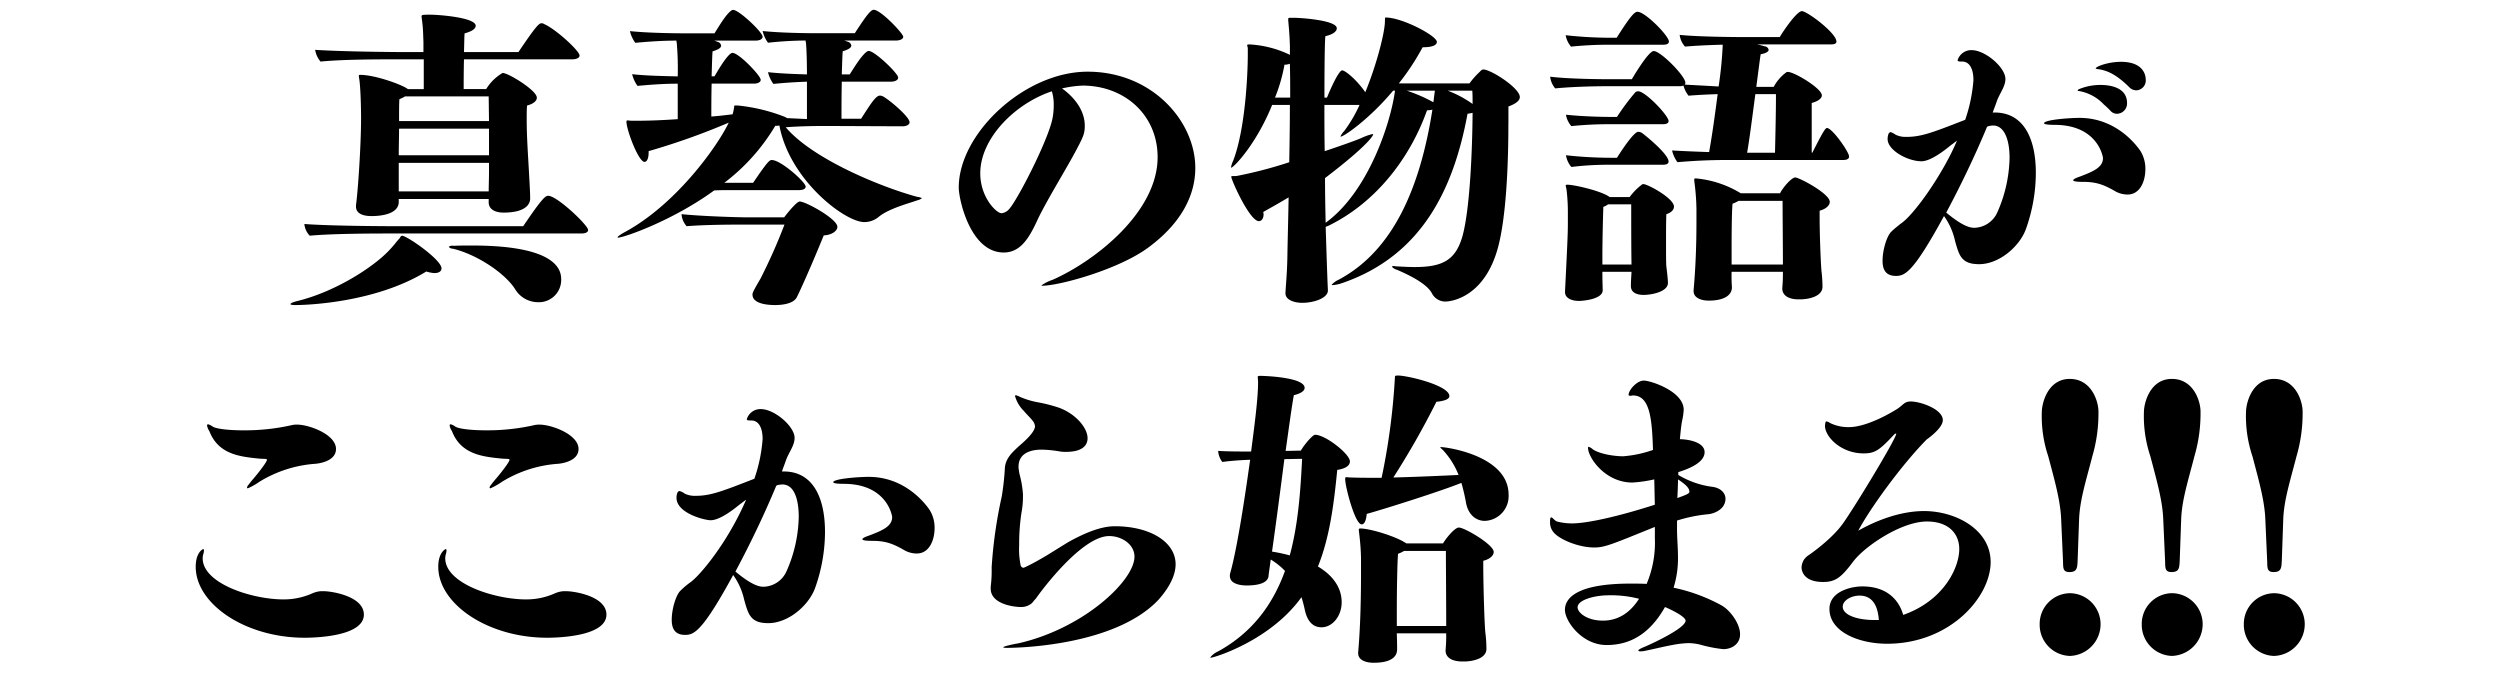 <svg id="story_lead" xmlns="http://www.w3.org/2000/svg" width="600" height="162" viewBox="0 0 600 162">
  <defs>
    <style>
      .cls-1 {
        fill: #bfbfbf;
        opacity: 0;
      }

      .cls-2 {
        fill-rule: evenodd;
      }
    </style>
  </defs>
  <rect id="space" class="cls-1" width="600" height="162"/>
  <path id="text" class="cls-2" d="M1047.98,498.652l-0.34,9.719c-0.09,1.892-.09,2.924-1.98,2.924-1.72,0-1.46-1.2-1.55-2.924l-0.43-9.719c-0.17-4.472-1.55-9.288-3.09-15.136a30.226,30.226,0,0,1-1.55-10.578c0-2.236,1.46-8,6.71-8s6.88,5.418,6.88,7.826v0.172a36.674,36.674,0,0,1-1.47,10.578C1049.53,489.794,1048.15,494.094,1047.98,498.652Zm-2.23,17.717a7.45,7.45,0,0,1,7.39,7.4,7.621,7.621,0,0,1-7.39,7.654,7.481,7.481,0,0,1-7.23-7.654A7.363,7.363,0,0,1,1045.75,516.369Zm-24.5,15.05a7.481,7.481,0,0,1-7.23-7.654,7.363,7.363,0,0,1,7.23-7.4,7.45,7.45,0,0,1,7.39,7.4A7.621,7.621,0,0,1,1021.25,531.419Zm2.23-32.767-0.34,9.719c-0.09,1.892-.09,2.924-1.98,2.924-1.72,0-1.46-1.2-1.55-2.924l-0.43-9.719c-0.17-4.472-1.55-9.288-3.09-15.136a30.226,30.226,0,0,1-1.55-10.578c0-2.236,1.46-8,6.71-8s6.88,5.418,6.88,7.826v0.172a36.674,36.674,0,0,1-1.47,10.578C1025.03,489.794,1023.65,494.094,1023.48,498.652Zm-10.79-102.971a2.427,2.427,0,0,1-1.52-.608c-3.34-3.344-5.55-4.18-7.68-4.484a1.058,1.058,0,0,1-.53-0.152c0-.456,2.97-1.6,6.08-1.6,5.85,0,5.93,3.8,5.93,4.18A2.371,2.371,0,0,1,1012.69,395.681Zm-2.2,3.04a2.475,2.475,0,0,1-2.36,2.584,2.068,2.068,0,0,1-1.52-.608,16.159,16.159,0,0,0-1.67-1.6,10.658,10.658,0,0,0-6.083-3.268,0.191,0.191,0,0,1-.228-0.152,0.823,0.823,0,0,1,.38-0.3,13.352,13.352,0,0,1,5.171-.988C1005.39,394.389,1010.49,394.541,1010.49,398.721Zm3.19,11.476a8.077,8.077,0,0,1,1.21,4.409c0,2.888-1.29,6.08-4.25,6.08a6.107,6.107,0,0,1-2.81-.684c-3.12-1.824-4.87-2.356-8.061-2.356-1.52,0-2.2-.152-2.2-0.38s0.532-.532,1.672-0.912c3.193-1.216,5.473-2.2,5.473-4.408,0-.38-1.29-7.981-11.629-7.981-1.672,0-2.508-.152-2.508-0.38,0-.836,6-1.292,8.512-1.292C1008.28,402.293,1013.15,409.437,1013.68,410.2ZM996.746,464.94c5.244,0,6.884,5.418,6.884,7.826v0.172a36.674,36.674,0,0,1-1.47,10.578c-1.63,6.278-3.006,10.578-3.178,15.136l-0.344,9.719c-0.086,1.892-.086,2.924-1.978,2.924-1.721,0-1.463-1.2-1.549-2.924l-0.43-9.719c-0.172-4.472-1.548-9.288-3.1-15.136a30.314,30.314,0,0,1-1.548-10.578C990.037,470.7,991.5,464.94,996.746,464.94Zm0,51.429a7.451,7.451,0,0,1,7.394,7.4,7.621,7.621,0,0,1-7.394,7.654,7.479,7.479,0,0,1-7.225-7.654A7.361,7.361,0,0,1,996.746,516.369ZM988.6,415.518a40.331,40.331,0,0,1-2.432,13.6c-1.6,4.181-6.46,8.285-11.173,8.285-4.256,0-4.788-2.052-5.776-5.549a16.073,16.073,0,0,0-2.66-6c-7.448,13.681-9.424,14.365-11.553,14.365-2.812,0-3.192-2.052-3.192-3.648,0-2.508.988-5.853,2.052-6.917,0.912-.912,1.6-1.368,2.2-1.9,3.193-1.976,10.337-12.16,13.605-19.989-0.532.38-.988,0.76-1.444,1.064-4.484,3.725-6.46,3.877-7.068,3.877-3.344,0-8.133-2.661-8.133-5.321,0-.076,0-1.672.76-1.672a4.218,4.218,0,0,1,1.14.608,5.417,5.417,0,0,0,2.585.532c3.572,0,6.156-.988,14.136-4.1a37.852,37.852,0,0,0,1.976-9.5c0-2.584-.836-4.484-2.736-4.484h-0.38c-0.38,0-.684-0.076-0.684-0.305a3.423,3.423,0,0,1,3.344-2.432c3.344,0,8.133,4.181,8.133,6.917,0,1.824-1.368,3.42-2.052,5.32-0.3.912-.684,1.824-0.989,2.736h0.457C985.481,401,988.6,406.929,988.6,415.518Zm-11.325-11.249-0.38.152c-2.964,7.145-6.46,14.365-9.8,20.6,4.1,3.42,5.852,3.648,6.764,3.648a6.205,6.205,0,0,0,5.473-3.648,33.531,33.531,0,0,0,2.964-13.148c0-4.409-1.292-7.753-3.953-7.753A5.962,5.962,0,0,0,977.272,404.269ZM958.6,470.356c2.28,0,7.677,1.824,7.677,4.485,0,1.976-3.877,4.636-3.877,4.636-6.08,6.156-13.756,16.8-16.416,21.889,4.408-2.508,10.184-4.712,15.808-4.712,7.525,0,15.961,4.408,15.961,12.236,0,8.436-9.8,19.609-24.853,19.609-6.688,0-13.833-2.812-13.833-8.36,0-4.105,5.017-5.4,7.9-5.4,5.776,0,8.74,3.116,9.8,6.841,9.729-3.421,13.453-11.325,13.453-15.809,0-3.648-2.508-6.612-7.753-6.612-6.232,0-15.124,6.08-17.784,9.728-2.812,3.724-4.181,4.788-7.145,4.788-5.092,0-5.168-3.192-5.168-3.5a3.96,3.96,0,0,1,.608-1.9,5,5,0,0,1,.912-0.912c0.836-.532,5.852-4.1,8.437-7.752,2.964-4.181,12.768-20.369,12.768-21.509,0-.076,0-0.076-0.076-0.076a1.6,1.6,0,0,0-.608.456c-3.42,3.648-4.484,4.332-7.144,4.332-5.472,0-9.273-4.028-9.273-6.612,0.076-.836.152-1.064,0.38-1.064a2.356,2.356,0,0,1,.836.38,9.912,9.912,0,0,0,4.561.988c4.56,0,10.944-3.953,11.628-4.409C956.929,471.04,957.081,470.356,958.6,470.356Zm-12.312,46.59c-1.976,0-4.028,1.14-4.028,2.661,0,1.976,3.42,3.192,7.524,3.192h1.14C950.773,520.9,950.241,516.946,946.289,516.946Zm-11.476-108.5v2.2h0.152c2.128-4.18,3.04-5.928,3.5-5.928,1.292,0,5.32,5.776,5.32,6.841,0,0.76-.912.836-1.444,0.836H914.9c-3.04,0-7.221.076-12.313,0.532a7.883,7.883,0,0,1-1.292-2.813c2.812,0.152,6.156.3,8.893,0.38,0.76-4.18,1.444-9.272,2.052-13.908-1.9.076-4.181,0.152-6.993,0.38a6.634,6.634,0,0,1-1.216-2.432,2.245,2.245,0,0,1-.988.152H886.474c-2.964,0-8.588.076-13.224,0.532a5.314,5.314,0,0,1-1.216-2.812c4.256,0.532,11.78.608,14.364,0.608h5.245c0.076-.152,3.952-6.765,5.244-6.765,1.672,0,7.6,6.005,7.6,7.6a0.642,0.642,0,0,1-.152.456c2.66,0.152,5.7.3,8.133,0.456a93.327,93.327,0,0,0,.988-10.033c-3.116.076-6.461,0.228-9.045,0.456a5.111,5.111,0,0,1-1.292-2.812c4.256,0.456,13,.532,16.341.532h7.676c0.836-1.444,4.1-6.232,5.321-6.232s8.284,5.244,8.284,7.3c0,0.684-.912.684-1.444,0.684H921.664a15.774,15.774,0,0,1,1.824.456,1.066,1.066,0,0,1,.988.836c0,0.38-.532.836-1.9,1.064-0.152.684-.532,3.877-1.064,7.829h4.18a10.515,10.515,0,0,1,3.04-3.5,0.685,0.685,0,0,1,.38-0.076c1.52,0,8.133,3.952,8.133,5.624,0,0.76-.988,1.444-2.432,1.824v9.728Zm-8.589-11.856h-4.94c-0.684,5.168-1.444,11.1-1.976,14.06H926c0.076-3.04.228-9.88,0.228-12.92v-1.14Zm-27.057-11.857H886.018a89.475,89.475,0,0,0-8.968.456,5.728,5.728,0,0,1-1.292-2.736,100.04,100.04,0,0,0,10.944.608H888c3.648-5.776,4.408-6.232,5.016-6.232,1.824,0,7.524,5.776,7.524,7.144C900.535,384.66,899.623,384.736,899.167,384.736Zm0.76,40.662c-0.076,1.672-.076,4.484-0.076,6.992s0,4.789.076,5.549c0.152,1.216.38,3.192,0.38,4.028-0.076,2.052-3.876,2.812-5.852,2.812-1.444,0-3.04-.456-3.04-2.128,0-.912.076-2.052,0.152-3.42h-6.993c0,2.28.076,3.952,0.076,4.484-0.076,2.128-4.788,2.508-5.7,2.508-1.672,0-3.344-.608-3.344-2.128v-0.152c0.684-13.6.684-14.441,0.684-17.025v-1.9a45.856,45.856,0,0,0-.3-5.32c-0.076-.608-0.228-0.988-0.228-1.14s0.152-.228.38-0.228c1.672,0,7.9,1.444,9.956,2.812,0.076,0.076.152,0.076,0.228,0.152h4.789a14.468,14.468,0,0,1,2.812-2.888,0.836,0.836,0,0,1,.456-0.228c1.064,0,7.372,3.42,7.372,5.4C901.751,424.334,901.143,425.018,899.927,425.4Zm-8.436-2.356h-5.549a4.028,4.028,0,0,1-1.14.608c-0.076,2.356-.228,7.828-0.228,11.933v1.9h6.993C891.491,433.987,891.491,426.538,891.491,423.042Zm-5.473-19.229a88.158,88.158,0,0,0-8.892.456,5.421,5.421,0,0,1-1.292-2.736c4.18,0.456,9.044.532,10.792,0.532h1.445a56,56,0,0,1,4.484-6,1.432,1.432,0,0,1,.608-0.152c1.748,0,7.3,5.852,7.3,7.144,0,0.684-.912.76-1.368,0.76H886.018Zm13.073,9.729H886.018a72.99,72.99,0,0,0-8.892.532,5.671,5.671,0,0,1-1.292-2.812,99.771,99.771,0,0,0,10.868.608h1.369c3.952-6.233,4.94-6.233,5.092-6.233a1.732,1.732,0,0,1,.836.228c0.684,0.456,6.46,5.093,6.46,6.917C900.459,413.466,899.547,413.542,899.091,413.542Zm-26.774,84.632c0.3,0,.836.836,1.368,0.988a14.109,14.109,0,0,0,3.648.456c3.5,0,10.869-1.6,19.837-4.485-0.076-1.976-.076-4.1-0.152-6.08a31.651,31.651,0,0,1-5.244.76c-6.612,0-10.64-6.08-10.64-8.284,0-.152,0-0.3.152-0.3a3.222,3.222,0,0,1,.988.608c1.52,1.064,4.94,1.672,7.3,1.672a27.81,27.81,0,0,0,7.144-1.52c-0.228-7.3-.684-13.073-4.788-13.073H891.85c-0.076,0-.38.076-0.608,0.076s-0.38-.076-0.38-0.228c0-1.14,1.976-3.42,3.648-3.42s9.577,2.584,9.577,6.992a14.979,14.979,0,0,1-.38,2.661c-0.228,1.14-.38,2.736-0.532,4.408,2.812,0.076,5.928.988,5.928,3.116,0,2.356-3.344,3.876-6.308,4.788v0.684a20.976,20.976,0,0,0,7.9,2.812c2.356,0.228,3.42,1.6,3.42,2.888,0,2.66-2.964,3.649-4.18,3.725a35.981,35.981,0,0,0-7.448,1.52v2.052c0,2.2.228,4.408,0.228,6.612a23.618,23.618,0,0,1-.989,7.22l-0.076.228a41.572,41.572,0,0,1,11.4,4.181c2.28,1.216,4.56,4.56,4.56,6.916v0.152c0,2.2-1.9,3.5-4.028,3.5a33.146,33.146,0,0,1-5.472-1.064,12.029,12.029,0,0,0-2.888-.38,22.387,22.387,0,0,0-3.5.38c-2.508.456-5.244,1.14-6.46,1.368a6.683,6.683,0,0,1-1.52.228c-0.38,0-.532-0.076-0.532-0.228s0.456-.456,1.6-0.912c0.912-.38,9.729-4.332,9.729-6.232,0-.988-3.649-2.736-4.941-3.268-2.812,4.94-6.992,9.12-13.984,9.12-6,0-10.033-5.776-10.033-8.436,0-2.965,3.116-6.309,15.733-6.309,1.368,0,2.66,0,3.876.076a25.481,25.481,0,0,0,1.976-11.02v-2.66c-10.108,4.1-12.008,4.94-14.516,4.94-3.8,0-8.285-1.9-9.729-3.572a3.641,3.641,0,0,1-.912-2.508C872.013,498.4,872.089,498.174,872.317,498.174Zm33.138-6.157c0-.988-1.14-1.9-2.736-2.964,0,1.368-.076,2.888-0.152,4.484C905.075,492.625,905.455,492.4,905.455,492.017ZM886.074,516.87c-3.268,0-7.449,1.064-7.449,2.889,0,1.292,2.281,3.192,6.081,3.192,3.648,0,6.536-1.9,8.664-5.245A27.114,27.114,0,0,0,886.074,516.87ZM862.012,403.661c0,10.033-.532,22.5-2.508,29.794-3.192,11.7-10.944,12.92-12.692,12.92a3.641,3.641,0,0,1-3.192-2.052c-0.988-1.824-4.029-3.724-8.285-5.548a2.778,2.778,0,0,1-1.292-.76,0.6,0.6,0,0,1,.532-0.152c0.228,0,.456.076,0.76,0.076,1.444,0.076,2.888.152,4.18,0.152,6.613,0,9.729-1.6,11.4-7.145,1.824-6.232,2.432-20.369,2.508-29.869-0.3.076-.76,0.152-1.216,0.228-3.268,17.709-10.793,34.05-30.173,40.662a8.847,8.847,0,0,1-2.129.456c-0.228,0-.3,0-0.3-0.076a4.819,4.819,0,0,1,1.673-1.216c13-6.916,19.532-21.889,22.5-40.814a6.027,6.027,0,0,1-1.292.152c-4.105,11.553-12.313,22.193-23.714,27.741-0.228.076-.38,0.152-0.608,0.228,0.38,12.161.456,13.453,0.532,15.2v0.076c0,1.824-3.344,2.964-6.156,2.964-1.9,0-4.028-.684-4.028-2.28v-0.152c0.076-1.6.38-4.56,0.456-8.36,0.076-4.865.228-9.729,0.3-14.517-2.128,1.292-4.332,2.508-6.08,3.5,0,0.152.076,0.38,0.076,0.532,0,0.988-.456,1.672-1.14,1.672-2.2,0-6.613-9.88-6.613-10.64,0-.3.456-0.076,1.444-0.228a103.36,103.36,0,0,0,12.465-3.268c0.076-4.561.152-9.121,0.152-13.757h-4.256c-3.876,9.576-9.273,15.049-9.8,15.049-0.076,0-.076,0-0.076-0.076a6.777,6.777,0,0,1,.532-1.6c2.889-7.525,3.5-20.6,3.5-25.538v-1.444c0-.228-0.152-0.532-0.152-0.684s0.152-.228.532-0.228a25.315,25.315,0,0,1,9.728,2.508v-2.052c-0.076-2.432-.152-3.344-0.38-5.928-0.076-.912,0-0.912.38-0.912h1.216c1.064,0,10.033.532,10.033,2.508,0,0.684-.76,1.444-2.737,1.9-0.152,1.14-.228,6.993-0.228,14.745h0.608c0.76-1.9,2.813-6.536,3.649-6.536,0.76,0,3.572,2.356,5.548,5.244,2.812-6.84,4.712-14.517,4.712-17.025,0-.912.076-0.912,0.152-0.912,4.028,0,12.313,4.408,12.313,5.852,0,0.76-.988,1.292-3.421,1.292a57.357,57.357,0,0,1-5.7,8.665h16.949a20.009,20.009,0,0,1,2.508-2.812,1.46,1.46,0,0,1,.76-0.532c1.9,0,8.817,4.484,8.817,6.612,0,0.76-.685,1.52-2.737,2.28v4.1ZM809.57,389.3a3.55,3.55,0,0,1-1.292.228,39.759,39.759,0,0,1-2.28,7.9h3.648C809.646,394.769,809.646,392.033,809.57,389.3Zm24.777,6.46c-5.776,6.916-11.856,11.02-12.54,11.02-0.076,0-.076,0-0.076-0.076a4.823,4.823,0,0,1,.912-1.292,33.719,33.719,0,0,0,3.648-6.232h-8.437c0,3.5,0,7.22.076,11.1,4.257-1.444,7.753-2.66,9.045-3.268a12.4,12.4,0,0,1,2.432-.836c0.076,0,.152,0,0.152.076,0,0.228-.988,2.432-11.553,10.489,0,3.648.076,7.3,0.152,10.716,10.109-7.3,15.581-23.713,16.645-31.693h-0.456Zm3.268,0a36.038,36.038,0,0,1,6.309,2.736L844,398.569c0.152-.912.228-1.824,0.38-2.812h-6.765Zm15.733,0H847.42a25.413,25.413,0,0,1,6,3.192C853.424,397.733,853.424,396.745,853.348,395.757Zm-60.983,86.608v-0.152c2.508,0.152,5.624.152,7.9,0.152,0.912-6.992,1.672-12.921,1.672-16.569,0-.608-0.076-0.988-0.076-1.292,0-.228.076-0.3,0.608-0.3,0.912,0,10.641.3,10.641,2.888,0,0.608-.684,1.292-2.584,1.748-0.456,2.356-1.14,7.449-1.977,13.377l3.649-.076c0.988-1.672,2.888-3.8,3.42-3.8,2.508,0,8.36,4.636,8.36,6.384,0,0.836-.684,1.672-3.04,2.052-0.836,8.664-1.9,16.417-4.636,23.181,3.344,1.976,5.7,4.864,5.7,8.588,0,3.193-2.128,6-4.864,6-1.6,0-3.344-.912-4.028-4.408-0.228-.988-0.456-1.9-0.76-2.813-7.449,10.413-20.977,14.517-21.737,14.517a0.265,0.265,0,0,1-.152-0.076,5.006,5.006,0,0,1,1.9-1.444c8.436-4.636,13.224-11.553,16.036-19.305a16.906,16.906,0,0,0-3.42-2.736c-0.3,2.28-.532,3.724-0.532,4.028-0.228,1.6-2.432,2.2-5.244,2.2-0.456,0-4.028,0-4.028-2.28a2.1,2.1,0,0,1,.076-0.684c2.052-7.144,4.408-24.625,4.788-27.209-1.976.076-4.484,0.228-6.688,0.532A4.99,4.99,0,0,1,792.365,482.365Zm17.177,24.929c2.052-7.524,2.584-15.657,2.964-23.181l-4.257.076c-0.988,7.676-2.128,16.341-2.964,22.193A38.473,38.473,0,0,1,809.542,507.294Zm-59.381-64.719a0.333,0.333,0,0,1-.228-0.076,10.541,10.541,0,0,1,2.737-1.368c10.26-4.56,25.157-16.265,25.157-29.413,0-10.109-7.9-17.177-18.013-17.177a26.411,26.411,0,0,0-4.94.684c0.076,0.076,5.472,3.5,5.472,8.968,0,1.824-.38,2.66-1.824,5.4-2.2,4.257-6.84,11.7-9.273,16.645-2.052,4.484-4.1,8.361-8.36,8.361-8.056,0-10.792-12.845-10.792-15.581,0-13,15.808-27.817,30.933-27.817,15.429,0,25.841,11.856,25.841,23.105,0,6.612-3.42,13.3-11.248,19.077C768.478,438.7,754.19,442.575,750.161,442.575Zm2.281-46.666c-8.893,2.964-17.177,11.324-17.177,19.685,0,5.776,3.876,9.576,5.092,9.576a2.756,2.756,0,0,0,1.824-.988c1.9-1.976,9.349-16.417,10.413-21.737a16.356,16.356,0,0,0,.3-3.268A10.606,10.606,0,0,0,752.442,395.909Zm-32.4,110.929a6.108,6.108,0,0,1-2.812-.684c-3.116-1.824-4.864-2.356-8.056-2.356-1.52,0-2.2-.152-2.2-0.38s0.532-.532,1.672-0.912c3.192-1.216,5.472-2.2,5.472-4.408,0-.38-1.292-7.981-11.629-7.981-1.672,0-2.508-.152-2.508-0.38,0-.836,6-1.292,8.513-1.292,9.2,0,14.06,7.144,14.592,7.9a8.031,8.031,0,0,1,1.216,4.409C724.3,503.646,723.01,506.838,720.046,506.838Zm-9.2-80.756a5.363,5.363,0,0,1-3.42,1.216c-4.636,0-17.937-10.108-20.369-23.181a4.015,4.015,0,0,1-.988.076,47.746,47.746,0,0,1-12.236,13.681h6.916c3.5-5.168,3.952-5.472,4.484-5.472,2.2,0,8.132,5.32,8.132,6.384,0,0.684-.988.836-1.52,0.836H674.975c-0.836,0-2.052,0-3.573.076-9.88,7.22-21.661,11.324-23.029,11.324-0.152,0-.152,0-0.152-0.076,0-.152.456-0.532,1.672-1.216,12.161-6.536,22.117-20.293,25.006-26.3a165.858,165.858,0,0,1-19.229,6.84v0.38c0,1.293-.38,2.2-0.988,2.2-1.444,0-4.333-7.677-4.333-9.653a0.252,0.252,0,0,1,.3-0.3c0.152,0,.532.076,1.064,0.076h1.368c2.964,0,6.308-.152,9.576-0.38v-8.512c-2.66,0-5.7.152-9.652,0.532a7.886,7.886,0,0,1-1.292-2.812c3.268,0.38,7.828.456,10.944,0.532a74.111,74.111,0,0,0-.228-7.981,1.889,1.889,0,0,1-.076-0.608c-2.736,0-5.852.152-9.88,0.532a7.886,7.886,0,0,1-1.292-2.812c4.256,0.456,10.868.532,13.376,0.532h6.916c0.988-1.52,2.585-4.332,3.953-5.4a1.01,1.01,0,0,1,.532-0.228c1.368,0,7.068,5.32,7.068,6.46,0,0.684-.988.912-1.6,0.912H671.4c0.3,0.076.608,0.228,0.836,0.3a1.106,1.106,0,0,1,.837.912c0,0.456-.533.912-2.053,1.368-0.076.684-.152,3.117-0.228,6h0.684c0.912-1.52,2.509-4.333,3.8-5.4a1.01,1.01,0,0,1,.532-0.228c1.52,0,6.764,5.473,6.764,6.461,0,0.684-.988.912-1.52,0.912H670.794c-0.076,3.04-.076,6.156-0.076,7.9,2.052-.152,3.725-0.38,5.093-0.532a6.436,6.436,0,0,0,.3-1.292,1.13,1.13,0,0,0,.076-0.456c0-.38,0-0.38.76-0.38a42.42,42.42,0,0,1,11.4,2.736,3.3,3.3,0,0,1,.532.3c1.52,0.076,3.192.152,4.788,0.228v-8.968c-2.28.076-4.94,0.228-8.056,0.532a7.886,7.886,0,0,1-1.292-2.812c2.66,0.3,6.384.456,9.348,0.532,0-2.812-.076-5.7-0.228-7.525a1.889,1.889,0,0,1-.076-0.608,89.147,89.147,0,0,0-9.044.532,7.886,7.886,0,0,1-1.292-2.812c4.18,0.456,10.564.532,13,.532h9.12c2.964-4.56,3.876-5.624,4.56-5.624,1.672,0,7.068,5.7,7.068,6.46,0,0.684-1.064.912-1.6,0.912H702.564a6.337,6.337,0,0,1,.912.3,1.1,1.1,0,0,1,.836.912c0,0.456-.532.912-2.052,1.368-0.076.684-.152,2.889-0.228,5.549h1.9c0.988-1.52,2.66-4.333,4.028-5.4a1.01,1.01,0,0,1,.532-0.228c1.444,0,7.068,5.4,7.068,6.385,0,0.76-1.064.988-1.6,0.988H702.032c-0.076,3.5-.076,7.22-0.076,8.892h4.712c2.584-4.028,3.572-5.548,4.56-5.548a2.014,2.014,0,0,1,.76.228c1.824,1.064,6.309,4.94,6.309,6.156,0,0.76-1.065.988-1.6,0.988l-17.708-.076c-2.888,0-6.157,0-10.413.3,6.46,7.677,23.105,14.441,31.618,16.721a2.836,2.836,0,0,1,1.064.3,2.706,2.706,0,0,1-1.14.532C718.373,422.738,713.28,424.03,710.848,426.082ZM631.33,527.055c-14.288,0-26.145-8.132-26.145-17.025,0-3.42,1.672-4.256,1.824-4.256a0.355,0.355,0,0,1,.152.38,3.922,3.922,0,0,1-.152.836,3.851,3.851,0,0,0-.152.988c0,6.08,11.857,9.88,19.381,9.88a16.7,16.7,0,0,0,6.916-1.444,6.257,6.257,0,0,1,2.128-.532h0.532c2.053,0,9.729,1.216,9.729,5.625C645.543,526.6,634.522,527.055,631.33,527.055ZM608.848,433c1.292-.076,2.812-0.076,4.408-0.076,20.977,0,21.433,6.232,21.433,8.208a5.358,5.358,0,0,1-5.549,5.4,6.455,6.455,0,0,1-5.548-3.192c-2.508-3.876-9.2-8.284-14.9-9.652a1.2,1.2,0,0,1-.989-0.456A1.394,1.394,0,0,1,608.848,433Zm11.31,51.038c-4.332-.456-9.577-0.988-11.705-6.612a2.979,2.979,0,0,1-.532-1.292c0-.228.076-0.3,0.228-0.3h0.076a4.167,4.167,0,0,1,1.14.608c1.064,0.532,3.952.836,7.373,0.836a51.231,51.231,0,0,0,11.7-1.292,5.384,5.384,0,0,1,1.064-.076c2.888,0,9.349,2.356,9.349,5.852,0,3.192-4.789,3.572-5.245,3.572a29.624,29.624,0,0,0-13.072,4.256,16.119,16.119,0,0,1-2.812,1.6H617.65a0.163,0.163,0,0,1-.152-0.152,1.145,1.145,0,0,1,.3-0.608c0.228-.3.684-0.912,1.292-1.6,1.672-1.976,3.192-4.028,3.192-4.484C622.286,484.037,621.6,484.189,620.158,484.037Zm19.471-54H593.723c-3.04,0-13.833,0-19.381.532a4.62,4.62,0,0,1-1.292-2.812c6.916,0.532,22.269.532,22.269,0.532h30.249c4.712-6.992,5.4-7.3,6-7.3,2.128,0,9.576,7.068,9.576,8.208C641.149,429.882,640.161,430.034,639.629,430.034Zm-2.128-41.8H611.356c-0.076,2.813-.076,5.777-0.076,7.145h5.4a11.192,11.192,0,0,1,3.952-3.876c1.368,0,8.208,4.18,8.208,5.928,0,0.836-.912,1.52-2.356,1.9-0.076,1.14-.076,2.28-0.076,3.344,0,4.1.3,8.133,0.532,12.389,0.152,2.888.3,5.016,0.3,6.536v0.076c0,0.456-.076,3.344-6.384,3.344-1.748,0-3.572-.608-3.572-2.508v-0.76H595.7v0.684c0,2.812-3.876,3.42-6.536,3.42-2.052,0-3.725-.608-3.725-2.28v-0.38c0.456-3.116,1.217-14.365,1.217-20.749,0-3.268-.152-7.3-0.381-9.12-0.076-.532-0.152-0.912-0.152-1.064a0.252,0.252,0,0,1,.305-0.3c3.648,0,9.956,2.356,11.248,3.268l0.228,0.152h3.8v-7.145h-7.676c-3.04,0-11.629,0-17.1.533a5.678,5.678,0,0,1-1.292-2.813c6.84,0.456,19.989.532,19.989,0.532h6v-2.432c-0.076-1.9-.076-3.116-0.3-4.864-0.076-.684-0.152-1.064-0.152-1.292,0-.3.152-0.38,1.748-0.38h0.3c2.2,0,10.945.684,10.945,2.66,0,0.608-.684,1.292-2.66,1.824-0.076.532-.076,2.356-0.152,4.484h13.072c4.256-6.308,4.94-6.916,5.548-6.916a1.226,1.226,0,0,1,.684.228c2.661,1.14,8.437,6.384,8.437,7.524C639.1,388,638.033,388.232,637.5,388.232Zm-41.8,31.694h21.585c0-1.368.076-3.04,0.076-4.788v-2.052H595.7v6.84Zm21.661-8.664v-6.385H595.775c0,1.976-.076,4.18-0.076,6.385H617.36Zm-20.141-14.137a11.433,11.433,0,0,1-1.368.684c-0.076,1.14-.076,3.04-0.076,5.244H617.36l-0.076-5.928H597.219Zm-4.408,37.546c1.976-1.977,2.2-2.585,3.116-3.5a1.061,1.061,0,0,1,.532-0.608c1.216,0,9.5,5.777,9.5,7.829,0,0.684-.608,1.14-1.672,1.14a7.424,7.424,0,0,1-1.976-.38c-12.236,7.524-28.805,8.056-31.389,8.056-0.76,0-1.216-.076-1.216-0.228s0.456-.456,1.748-0.76C580.65,443.943,589.315,438.167,592.811,434.671ZM571.29,475.905c2.888,0,9.349,2.356,9.349,5.852,0,3.192-4.789,3.572-5.245,3.572a29.624,29.624,0,0,0-13.072,4.256,16.119,16.119,0,0,1-2.812,1.6h-0.076a0.163,0.163,0,0,1-.152-0.152,1.145,1.145,0,0,1,.3-0.608c0.228-.3.684-0.912,1.292-1.6,1.672-1.976,3.192-4.028,3.192-4.484,0-.3-0.684-0.152-2.128-0.3-4.332-.456-9.577-0.988-11.705-6.612a2.979,2.979,0,0,1-.532-1.292c0-.228.076-0.3,0.228-0.3h0.076a4.167,4.167,0,0,1,1.14.608c1.064,0.532,3.952.836,7.373,0.836a51.231,51.231,0,0,0,11.7-1.292A5.384,5.384,0,0,1,571.29,475.905Zm-22.649,32.073c0,6.08,11.857,9.88,19.381,9.88a16.7,16.7,0,0,0,6.916-1.444,6.257,6.257,0,0,1,2.128-.532H577.6c2.053,0,9.729,1.216,9.729,5.625,0,5.092-11.021,5.548-14.213,5.548-14.288,0-26.145-8.132-26.145-17.025,0-3.42,1.672-4.256,1.824-4.256a0.355,0.355,0,0,1,.152.38,3.922,3.922,0,0,1-.152.836A3.851,3.851,0,0,0,548.641,507.978Zm116.835,5.928c2.28-1.444,9.12-9.576,13.6-19.989-0.532.38-.988,0.76-1.444,1.064-4.484,3.725-6.46,3.877-7.068,3.877-1.444,0-8.208-1.672-8.208-5.4,0-.076,0-1.6.76-1.6a3.532,3.532,0,0,1,1.216.608,5.413,5.413,0,0,0,2.584.532c3.572,0,6.156-.988,14.136-4.1a37.852,37.852,0,0,0,1.976-9.5c0-2.584-.836-4.484-2.736-4.484h-0.38c-0.38,0-.684-0.076-0.684-0.3a3.422,3.422,0,0,1,3.344-2.433c3.345,0,8.133,4.181,8.133,6.917,0,1.824-1.368,3.42-2.052,5.32-0.3.912-.684,1.824-0.988,2.736h0.456c6.764,0,9.88,5.928,9.88,14.517a40.331,40.331,0,0,1-2.432,13.6c-1.6,4.181-6.46,8.285-11.173,8.285-4.256,0-4.788-2.052-5.776-5.549a16.073,16.073,0,0,0-2.66-6c-7.448,13.681-9.424,14.365-11.552,14.365-2.813,0-3.193-2.052-3.193-3.648,0-2.508.988-5.853,2.053-6.917A20.1,20.1,0,0,1,665.476,513.906Zm17.784,0.912a6.2,6.2,0,0,0,5.473-3.648,33.531,33.531,0,0,0,2.964-13.148c0-1.368-.076-7.753-3.952-7.753a7.9,7.9,0,0,0-1.14.152l-0.3.152c-2.965,7.145-6.461,14.365-9.805,20.6C680.6,514.59,682.348,514.818,683.26,514.818Zm-18.47-86.532a4.827,4.827,0,0,1-1.216-2.812V425.4c5.244,0.532,14.061.76,15.429,0.76h9.2c0.836-1.14,3.04-3.8,3.724-3.8,1.444,0,9.045,4.18,9.045,6.08,0,0.988-1.368,1.976-3.268,2.052-3.573,8.741-6.081,14.137-6.537,14.973-0.836,1.368-3.192,1.748-5.168,1.748-1.292,0-5.4-.152-5.4-2.508,0-.38.076-0.684,1.9-3.8a132.49,132.49,0,0,0,5.776-13H677.407C676.115,427.906,669.578,427.906,664.79,428.286Zm75.63,64.871a63.065,63.065,0,0,0,.76-6.992c0.228-2.2,1.748-3.572,3.192-4.94,1.14-.988,4.028-3.42,4.028-4.94a2.529,2.529,0,0,0-.684-1.444c-0.532-.685-1.292-1.369-1.976-2.2a8.072,8.072,0,0,1-2.128-3.572,0.257,0.257,0,0,1,.152-0.228,5.1,5.1,0,0,1,1.14.456,19.38,19.38,0,0,0,4.408,1.292,38.038,38.038,0,0,1,4.712,1.216c4.1,1.444,6.993,4.865,6.993,7.373,0,1.444-.913,3.268-5.169,3.268a7.815,7.815,0,0,1-1.368-.076,27.99,27.99,0,0,0-4.484-.456c-1.444,0-5.548.228-5.548,4.1v0.3c0.076,0.532.152,0.988,0.228,1.444a24.384,24.384,0,0,1,.836,4.864v0.836a21.371,21.371,0,0,1-.38,3.725,49.362,49.362,0,0,0-.532,7.676,19.351,19.351,0,0,0,.38,4.94,0.874,0.874,0,0,0,.532.456,0.685,0.685,0,0,0,.38-0.076c1.52-.684,3.268-1.672,5.092-2.736,1.748-1.064,3.648-2.28,5.548-3.42,3.724-2.052,7.6-3.724,11.021-3.724,8.512,0,14.592,3.8,14.592,9.12,0,2.736-1.6,5.7-4.1,8.512-10.716,11.4-35.113,11.553-36.1,11.553-0.836,0-1.14,0-1.14-.152,0-.228,2.888-0.836,3.5-0.912,15.656-3.5,27.969-15.049,27.969-20.825,0-2.888-2.964-4.94-6.08-4.94-6.917,0-17.4,14.668-17.557,14.972a13.232,13.232,0,0,0-.912,1.064,3.93,3.93,0,0,1-2.812.989c-1.368,0-7.145-.608-7.145-4.409v-0.456a31.254,31.254,0,0,0,.228-4.636A109.418,109.418,0,0,1,740.42,493.157Zm82.726-4.636c0.228,0,.608.076,1.14,0.076,1.9,0.076,4.408.076,7.3,0.076a159.01,159.01,0,0,0,3.192-24.093c0-.38.076-0.456,0.76-0.456,2.2,0,12.312,2.356,12.312,4.94,0,0.608-.836,1.14-3.116,1.368A195,195,0,0,1,834.4,488.6c5.928-.152,12.388-0.456,15.656-0.608a18.942,18.942,0,0,0-3.5-5.7c-0.456-.532-0.912-0.836-0.912-0.912a0.333,0.333,0,0,1,.228-0.076c1.292,0,16.189,2.052,16.189,11.4a5.941,5.941,0,0,1-5.7,6.309c-1.976,0-3.877-1.292-4.485-4.181a47.022,47.022,0,0,0-1.14-4.94c-5.092,2.052-18.62,6.308-22.725,7.449-0.152,1.748-.608,2.508-1.216,2.508-1.6,0-3.952-9.045-3.952-10.869C822.842,488.6,822.918,488.521,823.146,488.521Zm3.5,19.685a53.66,53.66,0,0,0-.38-5.624c-0.076-.76-0.152-1.216-0.152-1.444s0.076-.3.38-0.3c2.356,0,8.437,1.9,10.641,3.344a1.661,1.661,0,0,1,.38.228h8.816c0.76-1.292,2.812-3.8,3.8-3.8,1.368,0,8.361,4.1,8.361,5.852,0,0.912-.988,1.748-2.508,2.128v1.14c0,4.56.3,14.9,0.532,16.341a32.341,32.341,0,0,1,.228,3.648c0,2.432-3.5,3.04-5.4,3.04h-0.38c-1.9,0-4.028-.608-4.028-2.66,0.076-1.064.152-1.672,0.152-3.344v-0.76H835.231c0.076,2.128.076,3.344,0.076,3.8v0.076c0,1.368-.912,3.192-5.625,3.192-1.976,0-3.724-.684-3.724-2.28v-0.228c0.38-4.256.684-10.336,0.684-18.925v-3.42Zm8.589,15.733v0.3h11.856c0-5.016-.076-14.745-0.076-18.013H836.979a8.656,8.656,0,0,1-1.444.684c-0.152,1.292-.3,7.828-0.3,13.529v3.5ZM927.9,439.231H915.584a36.294,36.294,0,0,0,.076,3.648v0.076c0,1.824-1.748,3.192-5.548,3.192-1.9,0-3.649-.684-3.649-2.28v-0.228c0.532-5.928.684-11.553,0.684-16.493v-2.964a53.66,53.66,0,0,0-.38-5.624c-0.076-.684-0.152-1.14-0.152-1.444,0-.228.076-0.3,0.38-0.3a24.956,24.956,0,0,1,10.413,3.344c0.152,0.076.228,0.152,0.38,0.228h9.424c0.76-1.52,2.812-3.8,3.648-3.8,0.913,0,8.285,3.876,8.285,5.852,0,0.912-.988,1.748-2.432,2.128v1.824c0,4.256.3,11.4,0.456,12.769a32.341,32.341,0,0,1,.228,3.648c0,2.432-3.5,3.04-5.4,3.04H931.62c-1.824,0-3.876-.608-3.876-2.66,0.076-1.064.152-1.672,0.152-3.344v-0.608Zm-0.076-17.025H917.256a8.656,8.656,0,0,1-1.444.684c-0.152,1.292-.228,5.776-0.228,10.793v3.8H927.9C927.9,433.151,927.82,425.474,927.82,422.206Z" transform="translate(-500 -374)"/>
</svg>
